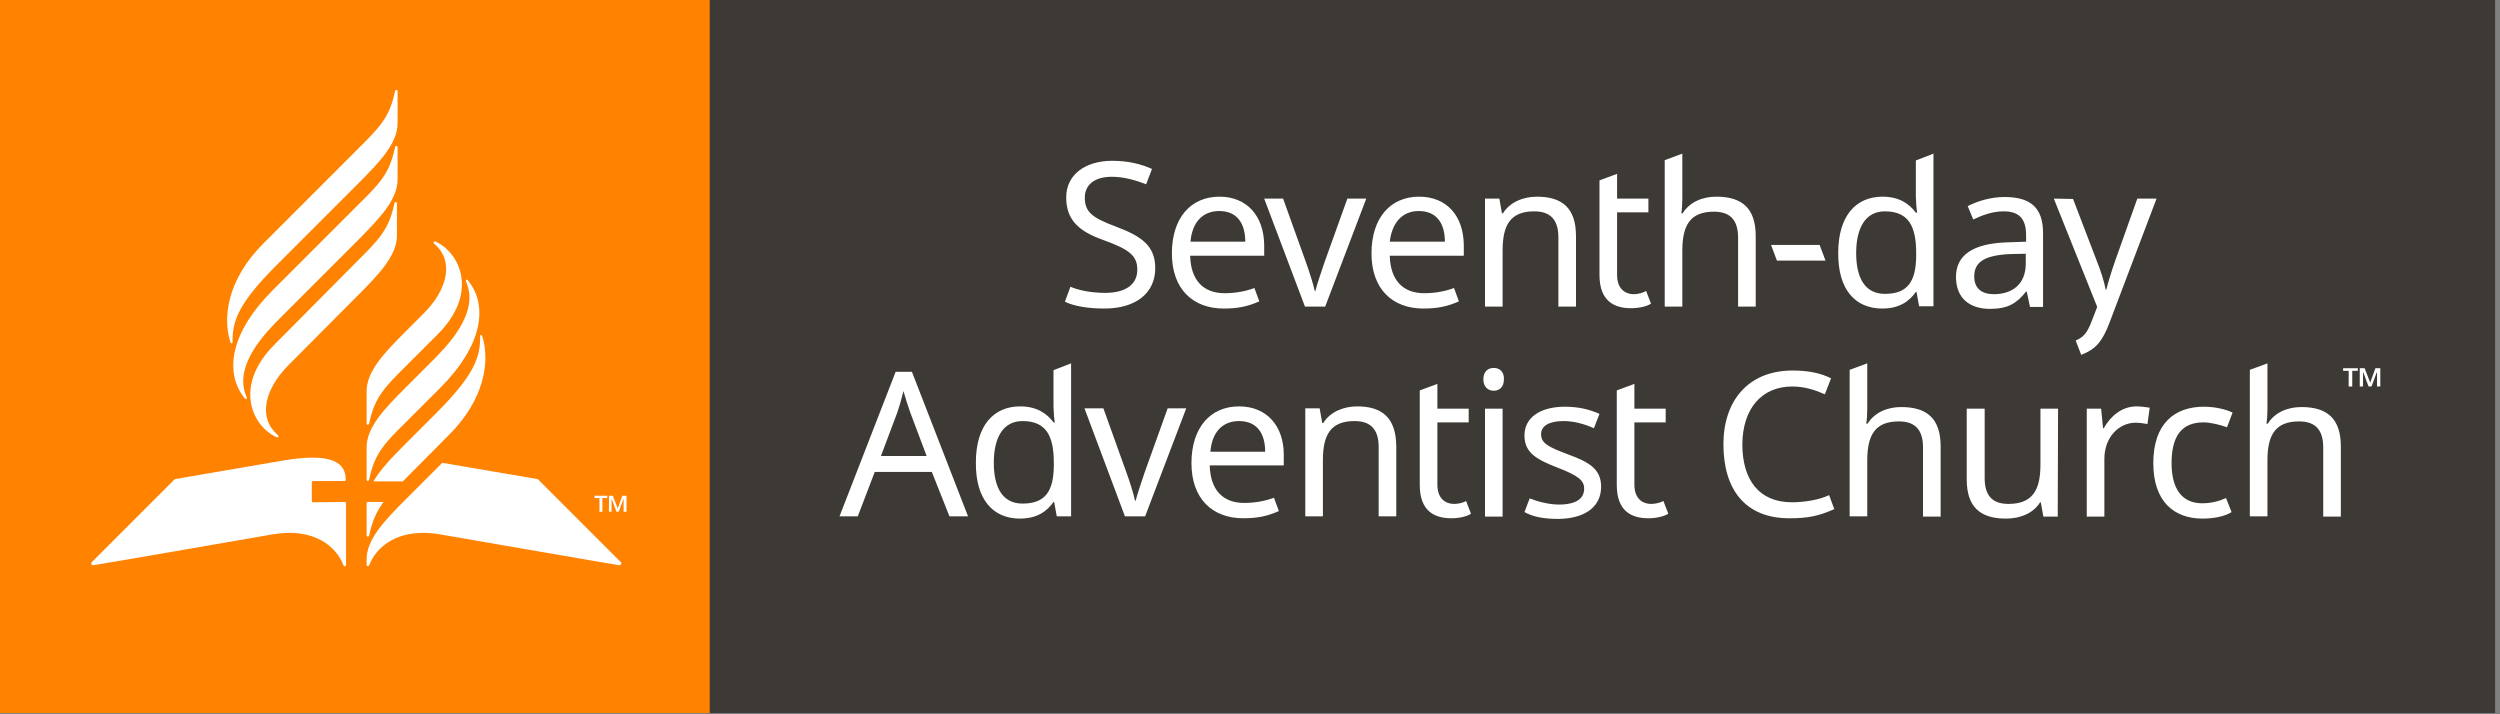 <?xml version="1.0" encoding="UTF-8"?> <svg xmlns="http://www.w3.org/2000/svg" width="182" height="52" viewBox="0 0 182 52" fill="none"><rect x="0" y="0" width="182" height="52" fill="#808080" stroke="none"/><g clip-path="url(#clip0_133_1898)"><path d="M51.905 0H0V51.905H51.905V0Z" fill="#FF8200"></path><path d="M181.667 0H51.667V51.905H181.667V0Z" fill="#3D3935"></path><path d="M29.585 26.617C28.018 28.184 27.258 28.921 26.878 30.82C26.855 30.962 26.689 30.962 26.689 30.82V28.493C26.689 26.997 28.018 25.644 29.585 24.077L30.844 22.818C32.625 21.037 33.052 18.972 31.627 17.761C31.509 17.666 31.58 17.523 31.722 17.595C33.479 18.402 34.88 21.322 31.865 24.338L29.585 26.617ZM26.689 32.577V34.904C26.689 35.047 26.855 35.047 26.878 34.904C27.258 33.005 28.018 32.245 29.585 30.701L32.055 28.232C35.07 25.216 35.593 22.296 34.073 20.42C33.978 20.301 33.859 20.373 33.931 20.515C34.952 22.818 32.506 25.24 31.342 26.404L29.585 28.161C28.018 29.728 26.689 31.081 26.689 32.577ZM19.993 25.074C16.977 28.089 18.354 31.01 20.111 31.817C20.278 31.889 20.325 31.77 20.206 31.651C18.782 30.416 19.233 28.374 20.99 26.594L26 21.56C27.567 19.993 28.897 18.616 28.897 17.143V14.816C28.897 14.674 28.731 14.674 28.707 14.816C28.327 16.716 27.567 17.452 26 19.019L19.993 25.074ZM28.944 13.059V10.732C28.944 10.59 28.778 10.59 28.754 10.732C28.374 12.632 27.615 13.392 26.047 14.935L19.826 21.156C16.811 24.172 16.289 27.092 17.808 28.992C17.903 29.11 18.022 29.039 17.951 28.897C16.93 26.594 19.375 24.172 20.539 23.008L26.047 17.5C27.615 15.909 28.944 14.555 28.944 13.059ZM19.162 17.737C16.573 20.325 16.194 23.079 16.764 24.884C16.811 25.026 16.953 25.05 16.93 24.884C16.906 23.388 17.357 22.082 20.111 19.328L26.047 13.392C27.615 11.825 28.944 10.447 28.944 8.975V6.648C28.944 6.506 28.778 6.506 28.754 6.648C28.374 8.548 27.615 9.284 26.047 10.851L19.162 17.737ZM22.794 36.566C22.747 36.566 22.7 36.519 22.7 36.471V35.118C22.7 35.07 22.747 35.023 22.794 35.023H25.074C25.121 35.023 25.169 34.975 25.169 34.928C25.169 33.717 24.243 32.91 20.61 33.527L12.727 34.88C12.727 34.88 6.72 40.888 6.672 40.935C6.601 41.03 6.648 41.149 6.791 41.149C6.91 41.149 19.898 38.893 19.898 38.893C22.89 38.395 24.504 39.819 25.003 41.149C25.05 41.267 25.193 41.244 25.193 41.125V36.637C25.193 36.59 25.145 36.542 25.098 36.542L22.794 36.566ZM32.197 33.693L29.585 36.305C28.018 37.872 26.689 39.249 26.689 40.721V41.125C26.689 41.244 26.831 41.244 26.878 41.149C27.377 39.819 28.992 38.395 31.983 38.893C31.983 38.893 44.995 41.149 45.09 41.149C45.209 41.149 45.28 41.03 45.209 40.935C45.162 40.888 39.154 34.88 39.154 34.88L32.197 33.693ZM35.118 24.504C35.07 24.362 34.928 24.338 34.952 24.504C34.975 26 34.524 27.306 31.77 30.06L29.585 32.245C28.588 33.242 27.71 34.144 27.187 35.047H29.324C29.419 34.952 29.49 34.88 29.585 34.785L32.696 31.651C35.308 29.039 35.664 26.285 35.118 24.504ZM26.689 38.964C26.689 39.107 26.855 39.107 26.878 38.964C27.092 37.92 27.425 37.231 27.923 36.542H26.784C26.736 36.542 26.689 36.59 26.689 36.637V38.964ZM43.642 36.258H43.286V36.091H44.212V36.258H43.856V37.255H43.642V36.258ZM44.331 36.091H44.615L44.972 37.017L45.304 36.091H45.613V37.255H45.399V36.59V36.352H45.375L45.043 37.255H44.877L44.544 36.352H44.52V36.566V37.255H44.331V36.091Z" fill="white"></path><path d="M84.102 19.518C84.102 17.88 83.081 17.191 81.253 16.502C79.543 15.861 78.974 15.458 78.974 14.389C78.974 13.487 79.638 12.869 80.944 12.869C81.847 12.869 82.701 13.131 83.438 13.416L83.865 12.3C83.081 11.943 82.132 11.706 80.968 11.706C78.997 11.706 77.62 12.727 77.62 14.365C77.62 16.004 78.522 16.835 80.327 17.476C82.227 18.164 82.796 18.616 82.796 19.637C82.796 20.681 81.989 21.322 80.446 21.322C79.33 21.322 78.38 21.085 77.929 20.871L77.525 21.963C78.19 22.296 79.235 22.462 80.398 22.462C82.654 22.462 84.102 21.37 84.102 19.518ZM88.78 14.318C86.69 14.318 85.313 15.861 85.313 18.449C85.313 21.061 86.857 22.462 89.089 22.462C90.157 22.462 90.869 22.296 91.677 21.94L91.321 20.966C90.703 21.204 89.92 21.346 89.16 21.346C87.593 21.346 86.69 20.396 86.643 18.616H92.033V17.832C92.009 15.719 90.775 14.318 88.78 14.318ZM88.756 15.363C90.062 15.363 90.656 16.265 90.656 17.595H86.667C86.785 16.217 87.522 15.363 88.756 15.363ZM95.001 22.32H96.473L99.465 14.46H98.088L96.426 19.09C96.212 19.732 95.879 20.681 95.761 21.18H95.713C95.618 20.705 95.31 19.755 95.072 19.09L93.41 14.46H92.033L95.001 22.32ZM103.311 14.318C101.222 14.318 99.845 15.861 99.845 18.449C99.845 21.061 101.388 22.462 103.62 22.462C104.689 22.462 105.401 22.296 106.208 21.94L105.852 20.966C105.235 21.204 104.451 21.346 103.691 21.346C102.124 21.346 101.222 20.396 101.174 18.616H106.564V17.832C106.541 15.719 105.33 14.318 103.311 14.318ZM103.288 15.363C104.594 15.363 105.187 16.265 105.187 17.595H101.174C101.341 16.217 102.077 15.363 103.288 15.363ZM111.883 14.318C110.886 14.318 109.912 14.722 109.414 15.529H109.342L109.153 14.46H108.108V22.32H109.39V18.236C109.39 16.407 109.936 15.386 111.693 15.386C112.904 15.386 113.45 16.027 113.45 17.286V22.32H114.732V17.191C114.732 15.173 113.759 14.318 111.883 14.318ZM118.959 21.417C118.247 21.417 117.724 20.966 117.724 20.017V15.458H120.004V14.46H117.724V12.656L116.442 13.131V20.017C116.442 21.916 117.511 22.438 118.745 22.438C119.339 22.438 119.909 22.296 120.194 22.106L119.837 21.18C119.648 21.299 119.268 21.417 118.959 21.417ZM122.473 11.184L121.191 11.659V22.32H122.473V18.259C122.473 16.431 123.019 15.41 124.776 15.41C125.987 15.41 126.533 16.051 126.533 17.31V22.32H127.816V17.191C127.816 15.173 126.842 14.318 124.942 14.318C123.921 14.318 122.995 14.722 122.497 15.529H122.402C122.449 15.22 122.473 14.816 122.473 14.437V11.184ZM129.359 18.972H132.897L132.469 17.832H128.932L129.359 18.972ZM137.028 22.462C138.263 22.462 138.999 21.94 139.474 21.251H139.521L139.711 22.296H140.756V11.184L139.474 11.682V14.318C139.474 14.603 139.521 15.22 139.569 15.481H139.474C138.999 14.84 138.263 14.318 137.052 14.318C135.105 14.318 133.823 15.719 133.823 18.402C133.799 21.109 135.081 22.462 137.028 22.462ZM137.218 21.394C135.817 21.394 135.129 20.301 135.129 18.426C135.129 16.573 135.817 15.386 137.218 15.386C138.952 15.386 139.498 16.479 139.498 18.426V18.663C139.474 20.491 138.88 21.394 137.218 21.394ZM145.932 14.342C144.911 14.342 143.938 14.65 143.249 15.006L143.653 15.98C144.294 15.671 145.054 15.386 145.861 15.386C146.882 15.386 147.5 15.814 147.5 17.12V17.595L146.17 17.642C143.605 17.713 142.395 18.592 142.395 20.159C142.395 21.75 143.439 22.486 144.864 22.486C146.194 22.486 146.811 22.082 147.5 21.227H147.547L147.785 22.343H148.734V16.977C148.734 15.125 147.832 14.342 145.932 14.342ZM147.476 18.473V19.185C147.476 20.705 146.479 21.417 145.149 21.417C144.294 21.417 143.724 21.014 143.724 20.135C143.724 19.138 144.365 18.592 146.312 18.497L147.476 18.473ZM149.518 14.46L152.676 22.343L152.272 23.388C151.94 24.243 151.702 24.528 151.109 24.789L151.512 25.834C152.557 25.43 153.056 24.884 153.602 23.412L156.997 14.46H155.596L154.006 18.924C153.721 19.732 153.459 20.586 153.341 21.085H153.293C153.174 20.444 152.937 19.732 152.628 18.948L150.919 14.484L149.518 14.46Z" fill="white"></path><path d="M69.12 37.587H70.473L66.389 27.069H65.202L61.118 37.587H62.448L63.682 34.358H67.838L69.12 37.587ZM67.458 33.195H64.133L65.321 30.037C65.439 29.704 65.629 29.063 65.772 28.469C65.867 28.826 66.175 29.799 66.27 30.037L67.458 33.195ZM74.249 37.754C75.483 37.754 76.219 37.231 76.694 36.542H76.742L76.932 37.587H77.976V26.451L76.694 26.95V29.585C76.694 29.87 76.742 30.488 76.789 30.749H76.694C76.219 30.108 75.483 29.585 74.272 29.585C72.325 29.585 71.043 30.986 71.043 33.669C71.019 36.376 72.302 37.754 74.249 37.754ZM74.439 36.661C73.038 36.661 72.349 35.569 72.349 33.693C72.349 31.841 73.038 30.654 74.439 30.654C76.172 30.654 76.718 31.746 76.718 33.693V33.931C76.694 35.759 76.101 36.661 74.439 36.661ZM81.894 37.587H83.366L86.358 29.728H85.005L83.343 34.358C83.129 34.999 82.796 35.949 82.678 36.447H82.63C82.535 35.973 82.227 34.999 81.989 34.358L80.327 29.728H78.95L81.894 37.587ZM90.205 29.585C88.115 29.585 86.738 31.129 86.738 33.717C86.738 36.329 88.281 37.73 90.513 37.73C91.582 37.73 92.294 37.563 93.102 37.207L92.745 36.234C92.128 36.471 91.344 36.614 90.585 36.614C89.017 36.614 88.115 35.664 88.068 33.883H93.458V33.1C93.458 31.01 92.223 29.585 90.205 29.585ZM90.205 30.654C91.511 30.654 92.104 31.556 92.104 32.886H88.115C88.234 31.485 88.97 30.654 90.205 30.654ZM98.8 29.585C97.803 29.585 96.829 29.989 96.331 30.796H96.26L96.07 29.728H95.025V37.587H96.307V33.503C96.307 31.675 96.853 30.654 98.61 30.654C99.821 30.654 100.367 31.295 100.367 32.553V37.587H101.649V32.482C101.626 30.464 100.676 29.585 98.8 29.585ZM105.876 36.685C105.164 36.685 104.641 36.234 104.641 35.284V30.749H106.921V29.752H104.641V27.947L103.359 28.422V35.308C103.359 37.207 104.428 37.73 105.662 37.73C106.256 37.73 106.826 37.587 107.087 37.397L106.731 36.471C106.564 36.59 106.161 36.685 105.876 36.685ZM108.749 26.784C108.322 26.784 107.989 27.045 107.989 27.615C107.989 28.161 108.322 28.446 108.749 28.446C109.153 28.446 109.485 28.184 109.485 27.615C109.509 27.045 109.153 26.784 108.749 26.784ZM109.39 29.752H108.108V37.611H109.39V29.752ZM116.561 35.426C116.561 34.168 115.706 33.646 114.21 33.1C112.691 32.53 112.192 32.269 112.192 31.604C112.192 31.01 112.762 30.654 113.83 30.654C114.59 30.654 115.35 30.868 116.038 31.176L116.442 30.131C115.706 29.799 114.899 29.609 113.925 29.609C112.168 29.609 110.981 30.369 110.981 31.699C110.981 32.981 111.883 33.456 113.403 34.049C114.946 34.643 115.326 34.999 115.326 35.569C115.326 36.281 114.78 36.732 113.474 36.732C112.738 36.732 111.883 36.495 111.361 36.281L110.981 37.279C111.575 37.611 112.334 37.777 113.45 37.777C115.326 37.754 116.561 36.946 116.561 35.426ZM120.217 36.685C119.505 36.685 118.983 36.234 118.983 35.284V30.749H121.262V29.752H118.983V27.947L117.701 28.422V35.308C117.701 37.207 118.769 37.73 120.004 37.73C120.597 37.73 121.167 37.587 121.452 37.397L121.096 36.471C120.906 36.59 120.502 36.685 120.217 36.685ZM130.475 28.137C131.425 28.137 132.208 28.422 132.849 28.707L133.301 27.543C132.517 27.14 131.567 26.974 130.499 26.974C127.27 26.974 125.465 29.182 125.465 32.34C125.465 35.64 127.056 37.73 130.261 37.73C131.591 37.73 132.351 37.587 133.538 37.065L133.158 36.044C132.493 36.376 131.377 36.566 130.451 36.566C128.053 36.566 126.842 34.928 126.842 32.34C126.866 29.752 128.243 28.137 130.475 28.137ZM135.936 26.451L134.654 26.926V37.587H135.936V33.527C135.936 31.699 136.482 30.678 138.239 30.678C139.45 30.678 139.996 31.319 139.996 32.577V37.611H141.279V32.506C141.279 30.488 140.305 29.633 138.406 29.633C137.385 29.633 136.459 30.037 135.96 30.844H135.865C135.912 30.535 135.936 30.131 135.936 29.752V26.451ZM149.827 29.752H148.544V33.836C148.544 35.664 147.975 36.685 146.217 36.685C145.03 36.685 144.484 36.068 144.484 34.809V29.752H143.178V34.904C143.178 36.899 144.152 37.754 146.028 37.754C147.049 37.754 147.998 37.397 148.521 36.566H148.568L148.758 37.611H149.803L149.827 29.752ZM155.549 29.585C154.457 29.585 153.649 30.298 153.151 31.176H153.103L152.961 29.752H151.916V37.611H153.198V33.408C153.198 31.817 154.267 30.773 155.478 30.773C155.739 30.773 156.071 30.82 156.333 30.868L156.499 29.68C156.19 29.633 155.834 29.585 155.549 29.585ZM160.345 37.754C161.248 37.754 162.031 37.563 162.459 37.279L162.055 36.258C161.533 36.495 160.963 36.638 160.322 36.638C158.849 36.638 158.09 35.593 158.09 33.717C158.09 31.746 158.826 30.749 160.417 30.749C160.963 30.749 161.651 30.939 162.126 31.105L162.53 30.037C162.055 29.799 161.248 29.609 160.44 29.609C158.327 29.609 156.76 30.82 156.76 33.717C156.76 36.495 158.256 37.754 160.345 37.754ZM165.07 26.451L163.788 26.926V37.587H165.07V33.527C165.07 31.699 165.617 30.678 167.374 30.678C168.585 30.678 169.131 31.319 169.131 32.577V37.611H170.413V32.506C170.413 30.488 169.439 29.633 167.54 29.633C166.519 29.633 165.593 30.037 165.094 30.844H164.999C165.047 30.535 165.07 30.131 165.07 29.752V26.451Z" fill="white"></path><path d="M170.983 26.997H170.579V26.807H171.648V26.997H171.244V28.137H170.983V26.997Z" fill="white"></path><path d="M171.79 26.807H172.146L172.55 27.852L172.93 26.807H173.286V28.137H173.048V27.377V27.116H173.025L172.645 28.137H172.431L172.051 27.116H172.027V27.353V28.137H171.79V26.807Z" fill="white"></path></g><defs><clipPath id="clip0_133_1898"><rect width="181.644" height="52" fill="white"></rect></clipPath></defs></svg> 